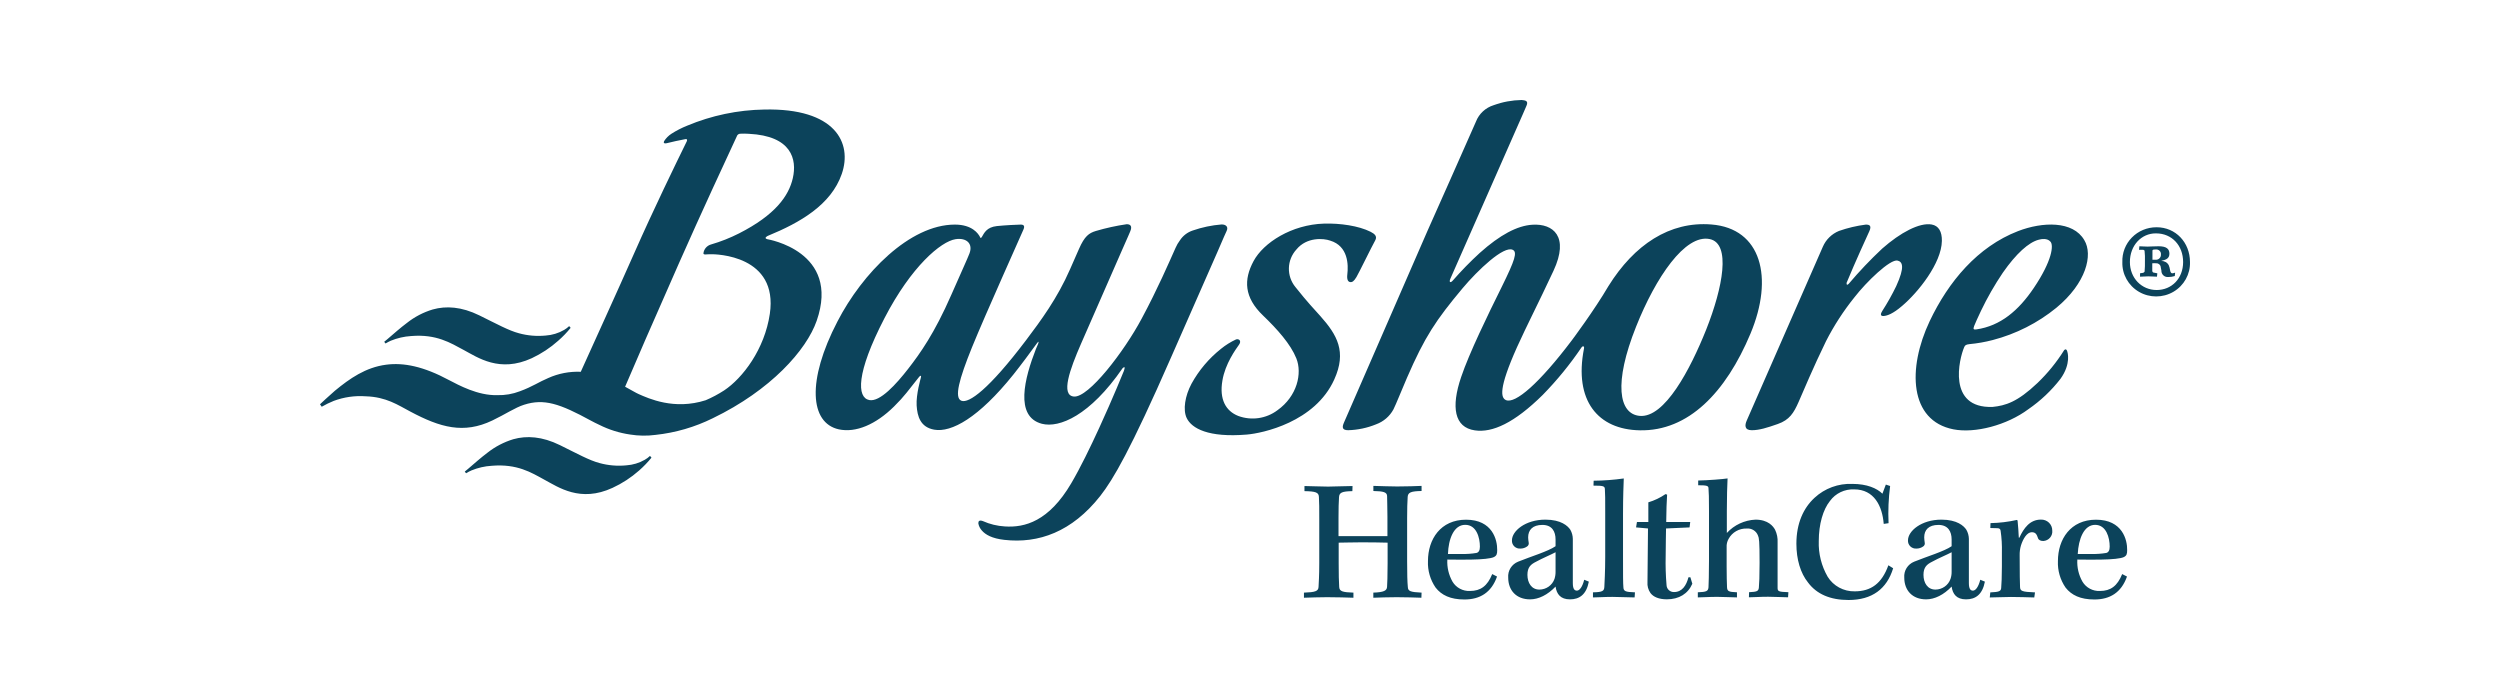 <?xml version="1.0" encoding="UTF-8"?>
<svg width="250px" height="70px" viewBox="0 0 250 70" version="1.1" xmlns="http://www.w3.org/2000/svg" xmlns:xlink="http://www.w3.org/1999/xlink">
    <title>2EC24E82-9A08-4076-8F31-C32861835BD3</title>
    <g id="Page-1" stroke="none" stroke-width="1" fill="none" fill-rule="evenodd">
        <g id="Healthcare.1" transform="translate(-831, -6853)">
            <g id="Group-49-Copy" transform="translate(0, 6508)">
                <g id="Group-7-Copy" transform="translate(831, 345)">
                    <rect id="Rectangle" x="0" y="0" width="250" height="70"></rect>
                    <g id="logo_7f437f98b0a8a1b6ed5c314d3f16ab53" transform="translate(32, 10)" fill="#0C435B" fill-rule="nonzero">
                        <path d="M32.486,35.973 C31.923,36.299 31.289,36.491 30.637,36.534 C29.737,36.623 28.828,36.547 27.957,36.307 C26.928,36.037 25.771,35.388 23.991,34.512 C22.21,33.636 20.662,33.549 19.338,33.92 C18.395,34.206 17.515,34.665 16.744,35.273 C16.082,35.77 15.457,36.331 14.819,36.875 L14.476,37.159 L14.606,37.325 C14.779,37.22 14.957,37.127 15.142,37.044 C15.786,36.778 16.472,36.62 17.17,36.578 C19.722,36.365 21.126,37.254 22.426,37.964 C23.85,38.725 26.025,40.273 29.244,38.789 C30.215,38.343 31.113,37.757 31.91,37.051 C32.359,36.658 32.773,36.228 33.148,35.766 L33.001,35.591 C32.846,35.739 32.673,35.867 32.486,35.973 Z M105.337,38.589 L105.337,39.1 C106.366,39.12 106.689,39.225 106.709,39.594 C106.709,40.067 106.743,40.628 106.743,41.663 L106.743,43.613 L101.851,43.613 L101.851,41.737 C101.851,40.929 101.868,40.158 101.902,39.709 C101.936,39.259 102.187,39.134 103.237,39.114 L103.254,38.603 C102.568,38.603 101.422,38.66 100.814,38.66 C99.994,38.66 98.931,38.603 98.447,38.603 L98.447,39.114 C99.569,39.134 99.871,39.239 99.891,39.692 C99.926,40.253 99.926,40.834 99.926,41.903 L99.926,46.298 C99.926,47.65 99.871,48.283 99.854,48.702 C99.836,49.121 99.511,49.226 98.395,49.263 L98.395,49.773 C99.051,49.753 99.96,49.719 100.708,49.719 C101.652,49.719 102.702,49.753 103.343,49.773 L103.343,49.263 C102.259,49.226 101.936,49.141 101.919,48.685 C101.885,48.174 101.868,47.437 101.868,46.318 L101.868,44.266 C102.328,44.266 103.22,44.232 104.177,44.232 C105.134,44.232 106.085,44.249 106.761,44.266 L106.761,46.318 C106.761,47.704 106.726,48.303 106.706,48.685 C106.685,49.067 106.387,49.226 105.333,49.263 L105.333,49.773 C105.865,49.753 106.881,49.719 107.663,49.719 C108.5,49.719 109.516,49.753 110.14,49.773 L110.157,49.263 C109.053,49.209 108.806,49.124 108.785,48.719 C108.733,48.191 108.713,47.349 108.713,46.159 L108.713,41.784 C108.713,40.905 108.733,40.226 108.768,39.678 C108.806,39.242 109.09,39.12 110.157,39.1 L110.157,38.589 C109.783,38.61 108.521,38.647 107.718,38.647 C107.183,38.647 106.095,38.61 105.337,38.589 L105.337,38.589 Z M115.081,45.96 C116.241,45.943 117.075,45.855 117.377,45.713 C117.679,45.571 117.72,45.375 117.72,45.013 C117.737,43.999 117.256,41.97 114.604,41.97 C112.062,41.97 110.796,43.918 110.796,46.109 C110.756,47.05 111.024,47.979 111.561,48.759 C112.147,49.513 113.04,49.949 114.443,49.949 C115.977,49.949 117.133,49.273 117.703,47.654 L117.222,47.407 C116.742,48.6 116.062,49.097 114.995,49.097 C114.284,49.129 113.614,48.772 113.252,48.168 C112.87,47.494 112.69,46.727 112.734,45.956 C113.534,45.98 114.477,45.96 115.081,45.96 L115.081,45.96 Z M114.512,42.484 L114.529,42.484 C115.651,42.484 115.99,43.769 115.99,44.662 C115.99,45.047 115.867,45.24 115.647,45.294 C115.159,45.376 114.664,45.411 114.168,45.399 L112.796,45.399 C112.841,43.925 113.372,42.484 114.512,42.484 L114.512,42.484 Z M125.694,49.063 C125.478,49.063 125.282,48.942 125.282,48.31 L125.282,43.887 C125.277,43.569 125.192,43.256 125.035,42.978 C124.784,42.592 124.109,41.964 122.54,41.964 C120.53,41.964 119.195,43.103 119.195,44.033 C119.179,44.259 119.265,44.481 119.429,44.64 C119.593,44.798 119.82,44.878 120.049,44.858 C120.286,44.858 120.516,44.784 120.708,44.648 C120.84,44.565 120.904,44.409 120.87,44.259 C120.838,44.086 120.82,43.911 120.815,43.735 C120.815,42.998 121.261,42.491 122.239,42.491 C123.216,42.491 123.556,43.167 123.556,43.945 L123.556,44.621 C122.825,45.132 121.065,45.659 119.816,46.166 C119.166,46.426 118.762,47.073 118.821,47.762 C118.821,49.026 119.621,49.936 121.01,49.936 C121.865,49.936 122.77,49.483 123.556,48.658 C123.662,49.412 124.057,49.936 124.997,49.936 C125.937,49.936 126.634,49.466 126.884,48.164 L126.421,47.975 C126.243,48.685 125.958,49.063 125.694,49.063 L125.694,49.063 Z M123.556,47.153 C123.561,47.402 123.525,47.65 123.45,47.887 C123.229,48.526 122.621,48.956 121.937,48.959 C121.151,48.959 120.743,48.283 120.743,47.485 C120.743,46.714 121.086,46.433 121.614,46.169 C122.221,45.831 123.11,45.466 123.556,45.223 L123.556,47.153 Z M130.34,48.729 C130.302,48.31 130.302,47.556 130.302,45.767 L130.302,41.372 C130.302,39.6 130.357,38.475 130.377,37.846 C129.379,37.987 128.373,38.063 127.365,38.072 L127.348,38.562 C128.343,38.562 128.47,38.617 128.487,38.901 C128.521,39.357 128.521,39.867 128.521,41.304 L128.521,45.672 C128.521,47.163 128.452,48.337 128.435,48.671 C128.418,49.094 128.274,49.216 127.296,49.233 L127.296,49.743 C127.756,49.743 128.397,49.689 129.235,49.689 C129.966,49.689 130.82,49.743 131.462,49.743 L131.496,49.233 C130.552,49.202 130.357,49.131 130.34,48.729 L130.34,48.729 Z M136.845,47.731 C136.632,48.556 136.207,49.205 135.404,49.205 C135.01,49.217 134.678,48.917 134.656,48.529 C134.573,47.556 134.543,46.578 134.567,45.601 C134.567,44.249 134.604,43.461 134.604,42.846 L136.955,42.741 L137.023,42.2 L134.622,42.2 C134.622,41.267 134.677,39.918 134.711,39.462 L134.55,39.411 C134.025,39.773 133.446,40.05 132.834,40.233 L132.834,42.2 L131.695,42.2 L131.606,42.741 L132.8,42.846 C132.8,44.198 132.748,46.829 132.748,48.198 C132.714,48.589 132.82,48.98 133.047,49.304 C133.335,49.689 133.884,49.932 134.687,49.932 C135.898,49.932 136.804,49.375 137.233,48.374 L137.037,47.725 L136.845,47.731 Z M145.759,48.766 L145.759,44.242 C145.784,43.807 145.698,43.372 145.509,42.978 C145.33,42.64 144.822,41.964 143.549,41.964 C142.452,42.013 141.421,42.493 140.684,43.296 L140.684,41.122 C140.684,39.698 140.722,38.542 140.757,37.842 C140.328,37.913 138.78,38.035 137.819,38.052 L137.819,38.525 C138.674,38.525 138.849,38.579 138.849,38.823 C138.883,39.208 138.9,39.756 138.9,41.105 L138.9,46.034 C138.9,47.613 138.866,48.208 138.849,48.739 C138.811,49.124 138.636,49.195 137.782,49.229 L137.782,49.74 C138.259,49.74 138.849,49.686 139.72,49.686 C140.379,49.686 141.251,49.74 141.697,49.74 L141.697,49.229 C140.842,49.195 140.719,49.124 140.702,48.702 C140.684,48.279 140.664,47.583 140.664,46.673 L140.664,44.729 C140.645,44.436 140.713,44.143 140.859,43.887 C141.214,43.229 141.919,42.828 142.675,42.853 C143.166,42.809 143.626,43.096 143.797,43.553 C143.906,43.796 143.958,44.046 143.958,46.291 C143.958,47.589 143.923,48.411 143.886,48.763 C143.848,49.114 143.707,49.185 142.908,49.219 L142.891,49.73 C143.371,49.73 143.975,49.675 144.812,49.675 C145.577,49.675 146.291,49.73 146.806,49.73 L146.84,49.219 C145.824,49.185 145.759,49.134 145.759,48.766 L145.759,48.766 Z M153.472,49.134 C152.369,49.158 151.337,48.6 150.765,47.671 C150.142,46.587 149.834,45.355 149.877,44.11 C149.877,42.42 150.305,40.953 150.999,40.094 C151.555,39.331 152.465,38.897 153.418,38.938 C155.411,38.938 156.231,40.601 156.372,42.39 L156.856,42.319 C156.799,41.077 156.852,39.832 157.013,38.6 L156.584,38.458 L156.241,39.37 C155.692,38.826 154.694,38.39 153.232,38.39 C151.836,38.334 150.476,38.833 149.458,39.776 C148.353,40.79 147.639,42.319 147.639,44.371 C147.639,45.946 148.051,47.316 148.799,48.245 C149.671,49.422 151.04,50 152.855,50 C155.205,50 156.684,48.894 157.315,46.825 L156.838,46.528 C156.176,48.364 155.088,49.134 153.472,49.134 L153.472,49.134 Z M165.296,49.063 C165.083,49.063 164.888,48.942 164.888,48.31 L164.888,43.887 C164.882,43.569 164.796,43.256 164.637,42.978 C164.39,42.592 163.711,41.964 162.146,41.964 C160.136,41.964 158.798,43.103 158.798,44.033 C158.783,44.259 158.869,44.481 159.034,44.64 C159.199,44.798 159.426,44.878 159.655,44.858 C159.892,44.857 160.122,44.784 160.314,44.648 C160.446,44.565 160.51,44.409 160.472,44.259 C160.444,44.086 160.426,43.911 160.421,43.735 C160.421,42.998 160.863,42.491 161.841,42.491 C162.819,42.491 163.162,43.167 163.162,43.945 L163.162,44.621 C162.431,45.132 160.668,45.659 159.422,46.166 C158.771,46.426 158.368,47.073 158.427,47.762 C158.427,49.026 159.226,49.936 160.613,49.936 C161.47,49.936 162.376,49.483 163.162,48.658 C163.268,49.412 163.66,49.936 164.603,49.936 C165.547,49.936 166.24,49.466 166.49,48.164 L166.027,47.975 C165.849,48.685 165.564,49.063 165.296,49.063 L165.296,49.063 Z M163.162,47.153 C163.168,47.402 163.131,47.65 163.052,47.887 C162.833,48.526 162.227,48.956 161.542,48.959 C160.757,48.959 160.348,48.283 160.348,47.485 C160.348,46.714 160.692,46.433 161.22,46.169 C161.824,45.831 162.716,45.466 163.162,45.223 L163.162,47.153 Z M172.09,41.96 C170.985,41.96 170.374,42.819 169.935,43.769 L169.88,43.769 C169.863,43.363 169.808,42.471 169.757,42.048 L169.685,41.994 C168.82,42.189 167.937,42.295 167.05,42.312 L167.032,42.802 L167.719,42.819 C167.952,42.819 168.041,42.907 168.062,43.083 C168.166,43.797 168.208,44.518 168.189,45.24 L168.189,46.626 C168.189,47.64 168.151,48.448 168.117,48.817 C168.082,49.118 167.921,49.202 167.029,49.239 L166.977,49.746 C167.636,49.746 168.274,49.696 169.094,49.696 C169.915,49.696 170.735,49.73 171.428,49.746 L171.5,49.239 C170.162,49.185 170.021,49.101 170.004,48.695 C169.987,48.289 169.966,47.451 169.966,45.537 C169.958,45.205 170,44.873 170.093,44.553 C170.306,43.877 170.697,43.221 171.177,43.221 C171.568,43.221 171.678,43.451 171.802,43.82 C171.87,44.012 172.066,44.1 172.333,44.1 C172.596,44.084 172.84,43.962 173.008,43.763 C173.177,43.564 173.255,43.306 173.226,43.049 C173.229,42.754 173.109,42.471 172.894,42.265 C172.68,42.059 172.389,41.949 172.09,41.96 L172.09,41.96 Z M178.077,45.96 C179.237,45.943 180.071,45.855 180.373,45.713 C180.675,45.571 180.716,45.375 180.716,45.013 C180.736,43.999 180.253,41.97 177.6,41.97 C175.058,41.97 173.792,43.918 173.792,46.109 C173.752,47.05 174.02,47.979 174.557,48.759 C175.147,49.513 176.036,49.949 177.442,49.949 C178.973,49.949 180.129,49.273 180.699,47.654 L180.218,47.407 C179.738,48.6 179.062,49.097 177.995,49.097 C177.283,49.131 176.61,48.773 176.248,48.168 C175.865,47.495 175.686,46.727 175.734,45.956 C176.54,45.98 177.484,45.96 178.077,45.96 L178.077,45.96 Z M177.508,42.484 C178.633,42.484 178.969,43.769 178.969,44.662 C178.969,45.047 178.842,45.24 178.626,45.294 C178.138,45.376 177.643,45.411 177.147,45.399 L175.775,45.399 C175.847,43.925 176.379,42.484 177.518,42.484 L177.508,42.484 Z M90.651,13.121 C90.864,12.699 90.614,12.445 90.161,12.445 C89.176,12.524 88.206,12.727 87.275,13.05 C86.746,13.224 86.293,13.572 85.992,14.034 C85.818,14.264 85.673,14.514 85.559,14.778 C84.918,16.208 83.755,18.913 82.159,21.878 C80.42,25.137 76.848,29.809 75.379,29.654 C74.058,29.522 74.978,26.949 76.103,24.373 L80.203,15.011 C80.797,13.682 81.017,13.152 81.017,13.152 C81.264,12.587 81.017,12.421 80.673,12.421 C79.629,12.573 78.597,12.799 77.585,13.098 C76.899,13.307 76.46,13.608 75.897,14.896 C75.667,15.42 75.513,15.768 75.005,16.925 C73.729,19.839 72.089,22.054 70.603,24.025 C66.88,28.947 64.887,30.36 64.142,30.076 C63.398,29.792 63.909,27.926 65.192,24.748 C66.534,21.445 70.171,13.382 70.339,12.966 C70.497,12.611 70.397,12.459 70.075,12.459 C69.752,12.459 68.476,12.526 67.69,12.607 C66.661,12.716 66.414,13.311 66.184,13.696 C66.05,13.912 65.998,13.696 65.998,13.696 C65.834,13.375 65.233,12.459 63.487,12.459 C58.971,12.459 54.223,17.337 51.745,22.148 C48.657,28.082 49,32.291 51.872,32.933 C53.588,33.305 55.585,32.446 57.403,30.651 C58.47,29.6 58.814,29.055 59.922,27.676 C59.922,27.676 60.186,27.392 60.083,27.784 C60.083,27.784 59.596,29.451 59.664,30.55 C59.733,31.649 60.045,32.72 61.421,32.967 C63.137,33.271 65.858,31.797 69.351,27.439 C70.037,26.581 71.118,25.134 71.674,24.353 C71.91,24.014 71.879,24.234 71.794,24.43 C71.708,24.626 71.65,24.748 71.591,24.9 C70.452,27.821 69.447,31.662 72.192,32.379 C73.931,32.825 76.995,31.557 80.248,26.834 C80.248,26.834 80.622,26.435 80.389,27.091 C80.389,27.091 79.298,29.796 77.925,32.781 C77.033,34.725 76.028,36.794 75.122,38.333 C72.885,42.139 70.473,42.778 68.479,42.643 C67.721,42.599 66.978,42.418 66.287,42.109 C65.943,41.981 65.823,42.109 65.834,42.342 C65.88,42.602 65.999,42.845 66.177,43.042 C66.544,43.471 67.206,43.847 68.424,43.985 C71.855,44.378 75.197,43.191 78.031,39.59 C79.328,37.93 81.037,35.023 85.1,25.752 L89.735,15.214 C90.274,13.936 90.651,13.121 90.651,13.121 Z M58.817,26.881 C57.633,28.403 56,30.222 54.923,30.005 C53.698,29.759 53.574,27.365 56.453,21.807 C59.129,16.634 62.097,14.146 63.552,13.919 C64.657,13.75 65.322,14.369 64.945,15.349 C64.698,15.981 64.259,16.911 63.13,19.484 C61.435,23.359 60.001,25.357 58.817,26.881 L58.817,26.881 Z M101.429,27.943 C102.688,25.167 101.71,23.487 100.032,21.604 C99.432,20.928 98.79,20.279 97.548,18.713 C96.632,17.602 96.675,15.998 97.651,14.937 C98.68,13.693 100.355,13.824 101.017,14.061 C102.825,14.609 102.846,16.482 102.732,17.442 C102.671,17.946 102.798,18.172 103.007,18.206 C103.216,18.24 103.388,18.138 103.645,17.706 C103.902,17.273 105.144,14.717 105.522,14.037 C105.748,13.632 105.47,13.388 105.059,13.179 C103.872,12.58 102.002,12.313 100.403,12.361 C97.167,12.459 94.343,14.264 93.352,16.117 C92.36,17.969 92.394,19.731 94.319,21.567 C95.726,22.919 97.064,24.413 97.634,25.837 C98.234,27.331 97.726,29.62 95.736,31.03 C94.618,31.868 93.14,32.082 91.825,31.594 C90.583,31.104 89.917,29.941 90.24,28.061 C90.517,26.371 91.571,24.941 91.907,24.461 C92.168,24.092 91.907,23.852 91.609,23.94 C91.067,24.191 90.56,24.508 90.099,24.883 C88.891,25.842 87.889,27.028 87.151,28.372 C86.496,29.596 86.28,30.989 86.668,31.801 C87.169,32.849 88.843,33.775 92.679,33.457 C94.233,33.329 99.504,32.223 101.429,27.943 Z M162.188,14.092 C162.205,13.165 161.868,12.57 161.158,12.448 C159.95,12.242 158.043,13.253 156.224,14.856 C155.039,15.965 153.921,17.141 152.875,18.379 C152.608,18.642 152.663,18.274 152.663,18.274 C153.568,16.09 154.615,13.821 154.927,13.135 C155.185,12.574 154.962,12.459 154.584,12.459 C153.668,12.576 152.768,12.789 151.898,13.094 C151.171,13.392 150.592,13.959 150.285,14.673 L142.675,32.051 C142.476,32.497 142.424,33.021 143.175,33.021 C143.927,33.021 144.706,32.778 145.783,32.399 C146.943,31.993 147.375,31.3 147.859,30.198 C148.343,29.096 149.338,26.706 150.604,24.113 C151.399,22.555 152.355,21.082 153.455,19.717 C154.618,18.213 157.024,15.873 157.761,16.059 C158.249,16.181 158.509,16.671 157.621,18.615 C157.208,19.468 156.744,20.295 156.231,21.093 C156.097,21.31 155.939,21.644 156.403,21.597 C156.718,21.567 157.291,21.388 158.221,20.583 C159.81,19.237 162.153,16.316 162.188,14.092 L162.188,14.092 Z M163.34,32.933 C165.509,33.359 168.696,32.514 170.831,30.925 C172.057,30.081 173.143,29.055 174.049,27.882 C175.147,26.354 174.735,25.177 174.735,25.177 C174.629,24.752 174.413,25.019 174.413,25.019 C173.666,26.216 172.772,27.318 171.75,28.298 C169.733,30.215 168.545,30.56 167.259,30.692 C162.695,30.854 163.917,25.864 164.421,24.714 C164.504,24.528 164.579,24.457 164.946,24.413 C165.732,24.34 166.51,24.204 167.273,24.004 C169.606,23.395 171.778,22.294 173.637,20.776 C176.622,18.314 177.319,15.481 176.43,14.014 C175.301,12.06 172.244,12.171 169.805,13.111 C165.759,14.676 162.853,18.149 160.969,22.114 C158.719,26.868 158.938,32.068 163.34,32.933 L163.34,32.933 Z M165.399,22.638 C165.499,22.398 165.801,21.682 166.103,21.073 C166.734,19.756 167.462,18.486 168.281,17.273 C169.616,15.356 170.872,14.23 171.87,13.973 C172.131,13.899 172.725,13.801 173.03,14.152 C173.397,14.49 173.212,16.083 171.383,18.791 C169.853,21.063 168.038,22.594 165.643,22.939 C165.382,22.99 165.286,22.902 165.403,22.652 L165.399,22.638 Z M7.072,24.075 C7.718,23.809 8.404,23.65 9.103,23.605 C11.652,23.392 13.059,24.298 14.359,24.992 C15.783,25.752 17.959,27.301 21.177,25.82 C22.142,25.367 23.035,24.777 23.826,24.069 C24.276,23.677 24.69,23.247 25.065,22.784 L24.917,22.611 C24.766,22.757 24.598,22.884 24.416,22.99 C23.853,23.318 23.219,23.511 22.567,23.555 C21.672,23.642 20.767,23.566 19.901,23.328 C18.871,23.058 17.715,22.412 15.931,21.536 C14.147,20.661 12.606,20.573 11.278,20.945 C10.335,21.228 9.455,21.687 8.688,22.297 C8.025,22.794 7.398,23.352 6.763,23.896 L6.42,24.18 L6.554,24.349 C6.72,24.248 6.893,24.156 7.072,24.075 L7.072,24.075 Z" id="Shape"></path>
                        <path d="M44.739,13.923 C44.303,13.808 44.787,13.584 44.787,13.584 C48.012,12.259 51.107,10.488 52.178,7.391 C53.248,4.294 51.546,0.795 44.427,0.953 C41.774,0.997 39.155,1.546 36.713,2.569 C36.162,2.79 35.634,3.061 35.135,3.381 C34.843,3.571 34.596,3.822 34.411,4.115 C34.336,4.263 34.373,4.402 34.73,4.307 C35.087,4.213 36.041,4 36.535,3.915 C36.772,3.875 36.717,4.06 36.659,4.172 C35.629,6.268 33.317,11.015 31.433,15.292 C29.659,19.302 27.449,24.14 26.077,27.179 C24.958,27.131 23.843,27.345 22.824,27.804 C21.898,28.19 21.246,28.667 19.987,29.126 C19.268,29.404 18.5,29.536 17.729,29.515 C15.78,29.569 13.852,28.501 12.925,28.021 C10.345,26.631 8.358,26.242 6.619,26.469 C4.56,26.736 2.971,27.855 1.493,29.072 C0.985,29.502 0,30.428 0,30.428 L0.172,30.675 C0.557,30.452 0.958,30.256 1.372,30.09 C2.393,29.708 3.485,29.551 4.574,29.63 C6.632,29.691 7.799,30.509 9.034,31.158 C12.03,32.754 14.366,33.417 17.228,32.051 C18.566,31.412 19.496,30.763 20.405,30.475 C22.405,29.836 23.967,30.357 27.099,32.068 C27.339,32.196 27.617,32.342 27.93,32.484 C28.898,32.971 29.942,33.298 31.018,33.454 C31.859,33.589 32.716,33.601 33.56,33.488 C35.551,33.273 37.487,32.71 39.277,31.824 C45.079,29.022 48.65,25.008 49.669,22.077 C52.088,15.116 44.739,13.923 44.739,13.923 L44.739,13.923 Z M44.983,21.384 C44.461,24.927 42.272,27.808 40.412,29.042 C39.829,29.42 39.214,29.748 38.573,30.022 C35.416,31.037 32.847,29.84 31.858,29.404 C31.594,29.289 31.121,29.001 30.51,28.673 C31.354,26.679 33.275,22.25 35.921,16.265 C38.062,11.424 40.642,5.856 41.723,3.54 C41.799,3.427 41.929,3.363 42.066,3.371 C42.34,3.357 42.616,3.36 42.89,3.381 C47.158,3.591 47.717,5.927 47.281,7.82 C46.873,9.598 45.525,11.498 41.901,13.341 C41.01,13.793 40.077,14.162 39.115,14.443 C38.697,14.555 38.39,14.908 38.343,15.332 C38.343,15.498 38.597,15.441 38.971,15.424 C39.664,15.393 45.84,15.552 44.983,21.384 L44.983,21.384 Z M102.818,33.021 C103.777,32.994 104.722,32.795 105.608,32.433 C106.353,32.161 106.971,31.63 107.344,30.939 C107.663,30.293 108.061,29.248 108.699,27.777 C110.483,23.666 111.592,22.013 114.258,18.825 C115.785,17.009 118.375,14.541 119.277,14.984 C119.744,15.211 119.511,15.978 118.166,18.703 C116.773,21.509 114.92,25.319 114.117,27.696 C113.088,30.715 113.431,32.741 115.489,33.038 C117.232,33.292 119.428,32.301 122.269,29.495 C123.699,28.034 124.993,26.45 126.136,24.762 C126.287,24.545 126.445,24.613 126.401,24.843 C125.371,30.076 127.804,32.957 131.976,33.031 C136.831,33.133 140.578,29.258 143.049,23.362 C145.402,17.746 144.129,12.841 139.14,12.448 C134.961,12.11 131.424,14.477 128.847,18.605 C127.43,21.029 125.196,24.014 125.196,24.014 C121.923,28.352 119.507,30.428 118.584,30.005 C118.097,29.776 117.823,28.917 119.699,24.721 C120.729,22.446 121.796,20.41 123.35,17.077 C124.949,13.649 123.319,12.344 121.247,12.472 C119.727,12.563 117.994,13.486 115.977,15.292 C115.029,16.16 114.131,17.08 113.287,18.047 C113.053,18.321 112.861,18.253 113.05,17.841 C113.201,17.503 119.658,2.837 119.658,2.837 C120.252,1.508 120.427,1.082 120.65,0.571 C120.873,0.061 120.509,0.037 120.163,0 C119.209,0.017 118.265,0.191 117.37,0.517 C116.555,0.769 115.901,1.374 115.596,2.16 C115.27,2.938 110.748,13.087 110.748,13.087 L102.4,32.25 C102.197,32.703 102.194,33.021 102.818,33.021 Z M131.606,22.672 C133.572,17.729 136.509,13.405 138.965,13.906 C141.124,14.345 140.286,18.754 138.622,22.953 C137.027,26.942 134.464,31.821 131.966,31.588 C129.869,31.395 129.355,28.308 131.606,22.672 Z M183.667,12.726 L183.636,12.726 C182.711,12.727 181.827,13.098 181.186,13.754 C180.545,14.41 180.202,15.294 180.235,16.205 C180.196,17.42 180.832,18.561 181.894,19.18 C182.957,19.799 184.277,19.799 185.339,19.18 C186.402,18.561 187.038,17.42 186.998,16.205 C186.998,14.24 185.561,12.726 183.667,12.726 L183.667,12.726 Z M183.667,19.001 C182.164,19.001 180.99,17.811 180.99,16.205 C180.99,14.514 182.164,13.338 183.567,13.338 L183.601,13.338 C185.204,13.338 186.312,14.561 186.312,16.205 C186.312,17.848 185.169,19.001 183.667,19.001 Z" id="Shape"></path>
                        <path d="M185.005,17.006 C184.981,16.84 184.938,16.678 184.874,16.522 C184.739,16.257 184.459,16.093 184.157,16.103 L184.157,16.076 C184.648,15.975 184.94,15.816 184.94,15.366 C184.94,14.916 184.679,14.626 183.862,14.626 C183.372,14.626 183.015,14.66 182.754,14.66 C182.493,14.66 182.068,14.626 181.937,14.626 L181.903,14.981 L182.328,14.981 C182.425,15.011 182.459,15.045 182.459,15.109 C182.494,15.43 182.505,15.753 182.493,16.076 C182.502,16.44 182.491,16.805 182.459,17.168 C182.401,17.253 182.302,17.302 182.198,17.297 L182.003,17.33 L182.003,17.669 C182.229,17.669 182.589,17.635 182.819,17.635 C183.145,17.635 183.536,17.669 183.697,17.669 L183.732,17.33 L183.389,17.263 C183.324,17.263 183.258,17.232 183.227,17.104 L183.227,16.33 C183.368,16.314 183.509,16.314 183.649,16.33 C183.873,16.329 184.059,16.499 184.075,16.719 C184.106,16.813 184.106,16.942 184.14,17.057 C184.131,17.236 184.202,17.41 184.334,17.534 C184.465,17.658 184.645,17.719 184.826,17.702 C185.048,17.704 185.268,17.67 185.478,17.604 L185.513,17.266 C185.447,17.266 185.348,17.33 185.283,17.33 C185.135,17.361 185.039,17.243 185.005,17.006 L185.005,17.006 Z M184.092,15.495 C184.089,15.747 183.891,15.955 183.636,15.975 L183.245,15.975 L183.245,15.045 C183.275,14.947 183.406,14.947 183.567,14.947 C183.711,14.928 183.855,14.976 183.958,15.076 C184.061,15.177 184.11,15.319 184.092,15.461 L184.092,15.495 Z" id="Shape"></path>
                    </g>
                </g>
            </g>
        </g>
    </g>
</svg>